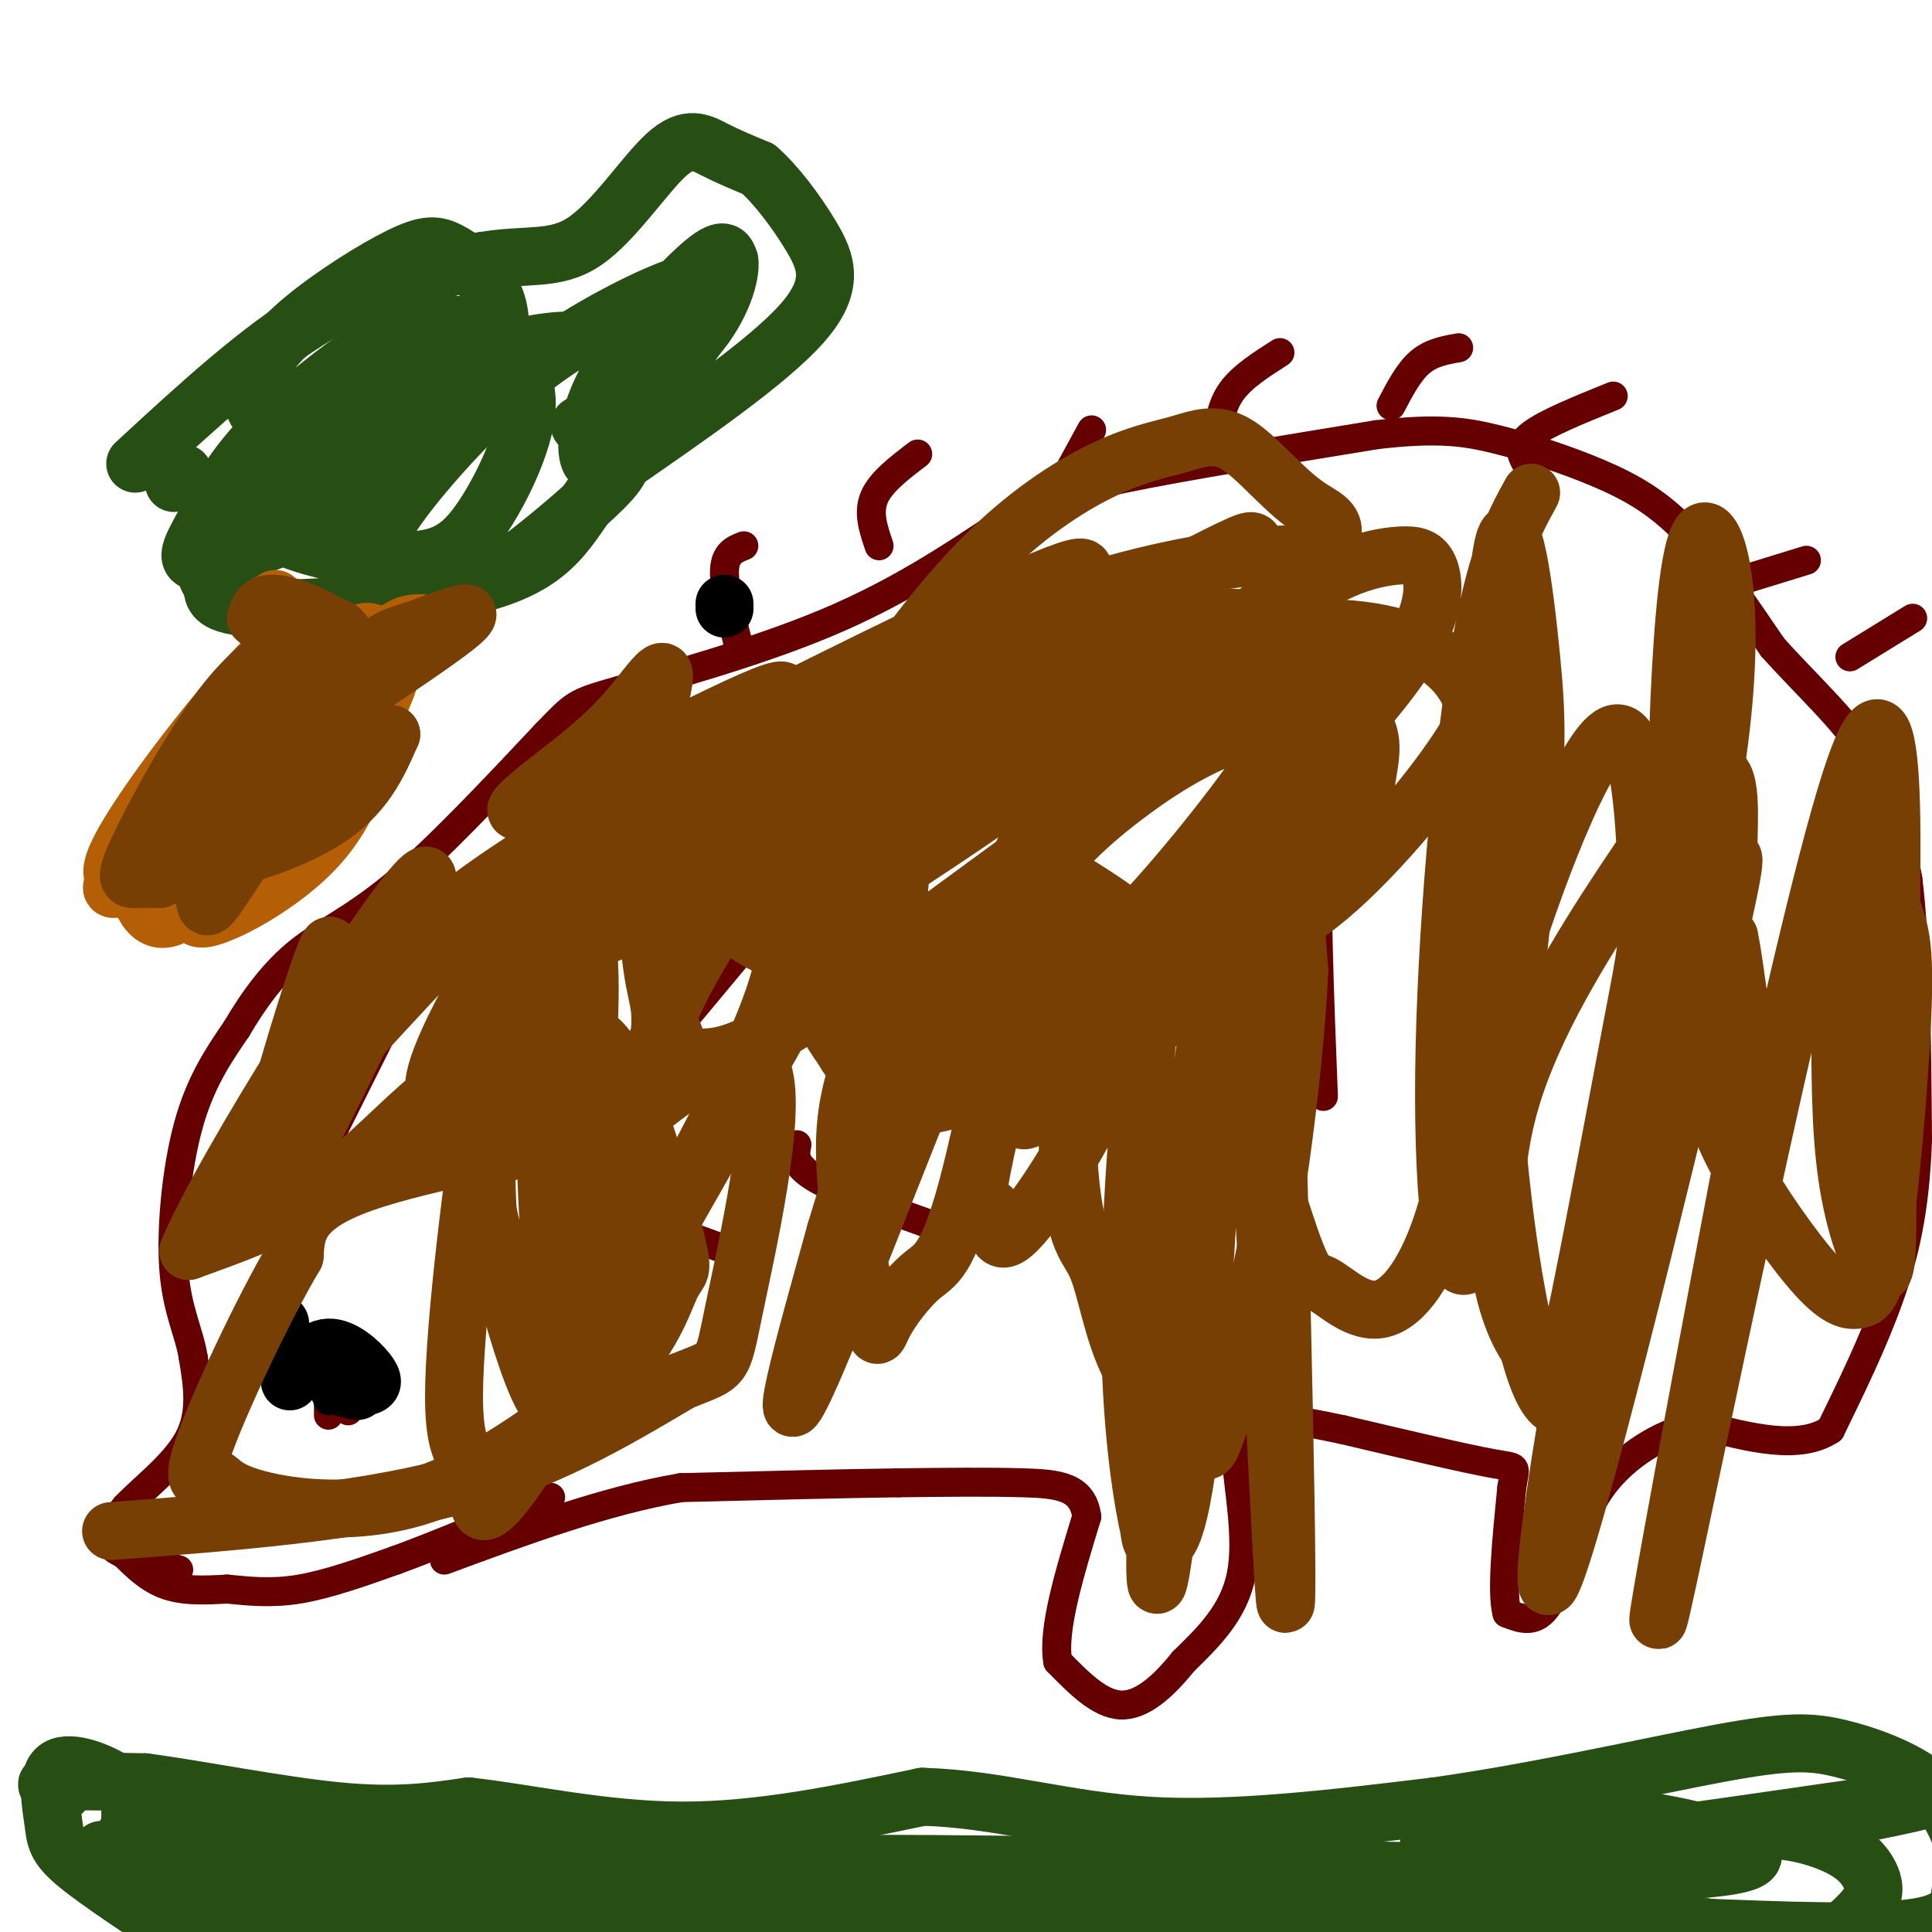<svg viewBox='0 0 400 400' version='1.1' xmlns='http://www.w3.org/2000/svg' xmlns:xlink='http://www.w3.org/1999/xlink'><g fill='none' stroke='#660000' stroke-width='6' stroke-linecap='round' stroke-linejoin='round'><path d='M24,320c3.083,3.250 6.167,6.500 10,8c3.833,1.500 8.417,1.250 13,1'/><path d='M47,329c4.467,0.422 9.133,0.978 15,0c5.867,-0.978 12.933,-3.489 20,-6'/><path d='M82,323c8.667,-3.167 20.333,-8.083 32,-13'/><path d='M37,325c-6.083,-1.417 -12.167,-2.833 -14,-5c-1.833,-2.167 0.583,-5.083 3,-8'/><path d='M26,312c3.311,-3.600 10.089,-8.600 13,-14c2.911,-5.400 1.956,-11.200 1,-17'/><path d='M40,281c-0.810,-5.155 -3.333,-9.542 -4,-18c-0.667,-8.458 0.524,-20.988 3,-30c2.476,-9.012 6.238,-14.506 10,-20'/><path d='M49,213c3.667,-6.250 7.833,-11.875 13,-16c5.167,-4.125 11.333,-6.750 20,-14c8.667,-7.250 19.833,-19.125 31,-31'/><path d='M113,152c6.071,-6.250 5.750,-6.375 15,-9c9.250,-2.625 28.071,-7.750 43,-14c14.929,-6.250 25.964,-13.625 37,-21'/><path d='M208,108c9.000,-4.867 13.000,-6.533 25,-9c12.000,-2.467 32.000,-5.733 52,-9'/><path d='M285,90c12.663,-1.475 18.322,-0.663 25,1c6.678,1.663 14.375,4.179 21,7c6.625,2.821 12.179,5.949 18,12c5.821,6.051 11.911,15.026 18,24'/><path d='M367,134c6.889,7.733 15.111,15.067 20,23c4.889,7.933 6.444,16.467 8,25'/><path d='M395,182c1.667,13.167 1.833,33.583 2,54'/><path d='M397,236c-0.489,14.533 -2.711,23.867 -6,33c-3.289,9.133 -7.644,18.067 -12,27'/><path d='M379,296c-6.500,4.333 -16.750,1.667 -27,-1'/><path d='M352,295c-7.889,1.533 -14.111,5.867 -18,10c-3.889,4.133 -5.444,8.067 -7,12'/><path d='M327,317c-2.289,5.378 -4.511,12.822 -7,16c-2.489,3.178 -5.244,2.089 -8,1'/><path d='M312,334c-1.167,-4.167 -0.083,-15.083 1,-26'/><path d='M313,308c0.644,-4.844 1.756,-3.956 -4,-5c-5.756,-1.044 -18.378,-4.022 -31,-7'/><path d='M278,296c-8.911,-1.889 -15.689,-3.111 -19,-2c-3.311,1.111 -3.156,4.556 -3,8'/><path d='M256,302c0.289,5.778 2.511,16.222 1,24c-1.511,7.778 -6.756,12.889 -12,18'/><path d='M245,344c-4.178,5.200 -8.622,9.200 -13,9c-4.378,-0.200 -8.689,-4.600 -13,-9'/><path d='M219,344c-1.167,-6.500 2.417,-18.250 6,-30'/><path d='M225,314c-0.800,-6.222 -5.800,-6.778 -13,-7c-7.200,-0.222 -16.600,-0.111 -26,0'/><path d='M186,307c-11.833,0.167 -28.417,0.583 -45,1'/><path d='M141,308c-15.667,2.667 -32.333,8.833 -49,15'/><path d='M160,189c0.000,0.000 -20.000,24.000 -20,24'/><path d='M186,198c0.000,0.000 -12.000,24.000 -12,24'/><path d='M208,200c0.000,0.000 -7.000,28.000 -7,28'/><path d='M244,189c-2.167,2.250 -4.333,4.500 -6,12c-1.667,7.500 -2.833,20.250 -4,33'/><path d='M246,149c0.000,0.000 -20.000,16.000 -20,16'/><path d='M199,154c-1.917,-0.500 -3.833,-1.000 -7,1c-3.167,2.000 -7.583,6.500 -12,11'/><path d='M154,165c-2.583,-0.583 -5.167,-1.167 -9,2c-3.833,3.167 -8.917,10.083 -14,17'/><path d='M278,152c-2.167,3.750 -4.333,7.500 -5,20c-0.667,12.500 0.167,33.750 1,55'/><path d='M321,170c-2.833,2.417 -5.667,4.833 -7,14c-1.333,9.167 -1.167,25.083 -1,41'/><path d='M348,175c0.667,12.917 1.333,25.833 1,33c-0.333,7.167 -1.667,8.583 -3,10'/><path d='M111,238c1.667,2.750 3.333,5.500 10,9c6.667,3.500 18.333,7.750 30,12'/><path d='M165,237c-0.417,2.083 -0.833,4.167 4,7c4.833,2.833 14.917,6.417 25,10'/><path d='M68,236c0.000,0.000 13.000,-26.000 13,-26'/><path d='M83,245c0.000,0.000 16.000,-25.000 16,-25'/><path d='M153,134c-1.583,-6.250 -3.167,-12.500 -3,-16c0.167,-3.500 2.083,-4.250 4,-5'/><path d='M182,113c-1.167,-3.417 -2.333,-6.833 -1,-10c1.333,-3.167 5.167,-6.083 9,-9'/><path d='M220,100c0.000,0.000 6.000,-11.000 6,-11'/><path d='M252,91c0.417,-3.500 0.833,-7.000 3,-10c2.167,-3.000 6.083,-5.500 10,-8'/><path d='M288,84c1.833,-3.500 3.667,-7.000 6,-9c2.333,-2.000 5.167,-2.500 8,-3'/><path d='M316,96c-1.000,-1.833 -2.000,-3.667 1,-6c3.000,-2.333 10.000,-5.167 17,-8'/><path d='M361,120c0.000,0.000 13.000,-4.000 13,-4'/><path d='M383,136c0.000,0.000 13.000,-8.000 13,-8'/><path d='M72,292c0.000,0.000 0.100,0.100 0.1,0.1'/><path d='M77,288c0.000,0.000 -2.000,-5.000 -2,-5'/><path d='M75,283c-0.333,-0.833 -0.167,-0.417 0,0'/><path d='M76,286c0.000,0.000 -4.000,-4.000 -4,-4'/><path d='M72,282c-0.500,-0.167 0.250,1.417 1,3'/><path d='M68,293c0.000,0.000 0.000,-2.000 0,-2'/></g>
<g fill='none' stroke='#000000' stroke-width='6' stroke-linecap='round' stroke-linejoin='round'><path d='M70,289c0.000,0.000 -2.000,1.000 -2,1'/><path d='M68,290c-0.333,0.000 -0.167,-0.500 0,-1'/></g>
<g fill='none' stroke='#000000' stroke-width='12' stroke-linecap='round' stroke-linejoin='round'><path d='M150,125c0.000,0.000 0.000,1.000 0,1'/><path d='M58,274c0.000,0.000 0.000,3.000 0,3'/><path d='M60,286c2.506,-3.435 5.012,-6.869 8,-7c2.988,-0.131 6.458,3.042 8,5c1.542,1.958 1.155,2.702 0,3c-1.155,0.298 -3.077,0.149 -5,0'/><path d='M71,287c0.067,0.267 2.733,0.933 3,1c0.267,0.067 -1.867,-0.467 -4,-1'/><path d='M70,287c-0.667,-0.333 -0.333,-0.667 0,-1'/></g>
<g fill='none' stroke='#274e13' stroke-width='12' stroke-linecap='round' stroke-linejoin='round'><path d='M13,371c-2.417,-0.833 -4.833,-1.667 -2,-2c2.833,-0.333 10.917,-0.167 19,0'/><path d='M30,369c10.644,1.378 27.756,4.822 40,6c12.244,1.178 19.622,0.089 27,-1'/><path d='M97,374c11.756,1.267 27.644,4.933 44,5c16.356,0.067 33.178,-3.467 50,-7'/><path d='M191,372c15.600,0.422 29.600,4.978 47,6c17.400,1.022 38.200,-1.489 59,-4'/><path d='M297,374c21.236,-2.963 44.826,-8.372 59,-11c14.174,-2.628 18.931,-2.477 25,-1c6.069,1.477 13.448,4.279 18,8c4.552,3.721 6.276,8.360 8,13'/><path d='M407,383c1.000,3.345 -0.500,5.208 -1,8c-0.500,2.792 0.000,6.512 -9,8c-9.000,1.488 -27.500,0.744 -46,0'/><path d='M351,399c-31.167,0.500 -86.083,1.750 -141,3'/><path d='M210,402c-45.667,1.133 -89.333,2.467 -117,2c-27.667,-0.467 -39.333,-2.733 -51,-5'/><path d='M42,399c-8.969,-0.368 -5.892,1.211 -9,-1c-3.108,-2.211 -12.402,-8.214 -17,-12c-4.598,-3.786 -4.501,-5.355 -5,-9c-0.499,-3.645 -1.596,-9.366 1,-11c2.596,-1.634 8.885,0.819 12,3c3.115,2.181 3.058,4.091 3,6'/><path d='M27,375c0.026,4.818 -1.407,13.863 -2,15c-0.593,1.137 -0.344,-5.633 1,-9c1.344,-3.367 3.785,-3.329 7,-3c3.215,0.329 7.204,0.951 9,3c1.796,2.049 1.398,5.524 1,9'/><path d='M43,390c-2.971,0.640 -10.900,-2.258 -14,-6c-3.100,-3.742 -1.373,-8.326 1,-10c2.373,-1.674 5.390,-0.438 6,2c0.610,2.438 -1.187,6.076 -3,8c-1.813,1.924 -3.642,2.133 -5,1c-1.358,-1.133 -2.245,-3.610 -2,-5c0.245,-1.390 1.623,-1.695 3,-2'/><path d='M29,378c6.825,0.322 22.386,2.128 30,5c7.614,2.872 7.281,6.812 4,7c-3.281,0.188 -9.509,-3.375 -10,-5c-0.491,-1.625 4.754,-1.313 10,-1'/><path d='M63,384c20.655,-0.226 67.292,-0.292 96,1c28.708,1.292 39.488,3.940 45,6c5.512,2.060 5.756,3.530 6,5'/><path d='M210,396c-16.679,1.979 -61.378,4.427 -86,7c-24.622,2.573 -29.167,5.270 -38,7c-8.833,1.730 -21.952,2.494 -31,2c-9.048,-0.494 -14.024,-2.247 -19,-4'/><path d='M36,408c17.711,-4.489 71.489,-13.711 113,-17c41.511,-3.289 70.756,-0.644 100,2'/><path d='M249,393c32.976,0.595 65.417,1.083 72,0c6.583,-1.083 -12.690,-3.738 -29,-5c-16.310,-1.262 -29.655,-1.131 -43,-1'/><path d='M249,387c-16.607,0.500 -36.625,2.250 -58,2c-21.375,-0.250 -44.107,-2.500 -22,-3c22.107,-0.500 89.054,0.750 156,2'/><path d='M325,388c33.940,-0.369 40.792,-2.292 37,-5c-3.792,-2.708 -18.226,-6.202 -30,-7c-11.774,-0.798 -20.887,1.101 -30,3'/><path d='M302,379c-4.909,0.250 -2.182,-0.624 -4,1c-1.818,1.624 -8.182,5.745 13,4c21.182,-1.745 69.909,-9.356 83,-11c13.091,-1.644 -9.455,2.678 -32,7'/><path d='M362,380c-7.425,2.033 -9.988,3.616 -9,3c0.988,-0.616 5.527,-3.430 11,-4c5.473,-0.570 11.879,1.105 16,3c4.121,1.895 5.956,4.010 7,6c1.044,1.990 1.298,3.854 0,6c-1.298,2.146 -4.149,4.573 -7,7'/><path d='M380,401c-5.667,0.833 -16.333,-0.583 -27,-2'/><path d='M353,399c-4.500,-0.167 -2.250,0.417 0,1'/><path d='M21,383c2.560,1.881 5.119,3.762 13,6c7.881,2.238 21.083,4.833 34,5c12.917,0.167 25.548,-2.095 56,-1c30.452,1.095 78.726,5.548 127,10'/><path d='M251,403c48.556,4.978 106.444,12.422 147,15c40.556,2.578 63.778,0.289 87,-2'/><path d='M38,98c0.000,0.000 -2.000,2.000 -2,2'/><path d='M28,96c13.000,-12.000 26.000,-24.000 38,-31c12.000,-7.000 23.000,-9.000 34,-11'/><path d='M100,54c9.116,-1.545 14.907,0.091 21,-4c6.093,-4.091 12.486,-13.909 17,-18c4.514,-4.091 7.147,-2.455 10,-1c2.853,1.455 5.927,2.727 9,4'/><path d='M157,35c3.536,3.071 7.875,8.750 11,14c3.125,5.250 5.036,10.071 -2,18c-7.036,7.929 -23.018,18.964 -39,30'/><path d='M127,97c-8.238,9.143 -9.333,17.000 -22,22c-12.667,5.000 -36.905,7.143 -49,7c-12.095,-0.143 -12.048,-2.571 -12,-5'/><path d='M44,121c-2.094,-1.915 -1.330,-4.204 0,-7c1.330,-2.796 3.224,-6.099 9,-11c5.776,-4.901 15.433,-11.401 21,-15c5.567,-3.599 7.045,-4.297 10,-5c2.955,-0.703 7.386,-1.409 7,1c-0.386,2.409 -5.588,7.934 -8,11c-2.412,3.066 -2.034,3.671 -7,2c-4.966,-1.671 -15.276,-5.620 -20,-9c-4.724,-3.380 -3.862,-6.190 -3,-9'/><path d='M53,79c0.719,-3.585 4.016,-8.046 10,-13c5.984,-4.954 14.653,-10.400 20,-13c5.347,-2.600 7.371,-2.355 10,-1c2.629,1.355 5.863,3.820 8,7c2.137,3.180 3.178,7.075 2,12c-1.178,4.925 -4.575,10.879 -8,16c-3.425,5.121 -6.877,9.409 -17,15c-10.123,5.591 -26.918,12.486 -34,14c-7.082,1.514 -4.453,-2.351 -2,-7c2.453,-4.649 4.730,-10.081 11,-17c6.270,-6.919 16.534,-15.324 24,-20c7.466,-4.676 12.133,-5.622 16,-5c3.867,0.622 6.933,2.811 10,5'/><path d='M103,72c3.306,2.541 6.573,6.393 6,13c-0.573,6.607 -4.984,15.969 -9,22c-4.016,6.031 -7.638,8.732 -15,9c-7.362,0.268 -18.465,-1.899 -24,-4c-5.535,-2.101 -5.504,-4.138 -2,-9c3.504,-4.862 10.479,-12.548 15,-17c4.521,-4.452 6.587,-5.669 13,-8c6.413,-2.331 17.173,-5.776 25,-7c7.827,-1.224 12.720,-0.228 15,4c2.280,4.228 1.946,11.687 2,16c0.054,4.313 0.495,5.479 -4,10c-4.495,4.521 -13.927,12.397 -19,16c-5.073,3.603 -5.789,2.931 -9,3c-3.211,0.069 -8.917,0.877 -12,0c-3.083,-0.877 -3.541,-3.438 -4,-6'/><path d='M81,114c-1.517,-1.367 -3.309,-1.785 0,-7c3.309,-5.215 11.720,-15.226 20,-23c8.280,-7.774 16.428,-13.312 25,-18c8.572,-4.688 17.566,-8.527 21,-8c3.434,0.527 1.308,5.420 -3,12c-4.308,6.580 -10.798,14.846 -15,20c-4.202,5.154 -6.116,7.196 -7,5c-0.884,-2.196 -0.738,-8.630 4,-17c4.738,-8.370 14.068,-18.677 19,-23c4.932,-4.323 5.466,-2.661 6,-1'/><path d='M151,54c0.444,2.600 -1.444,9.600 -7,16c-5.556,6.400 -14.778,12.200 -24,18'/></g>
<g fill='none' stroke='#b45f06' stroke-width='12' stroke-linecap='round' stroke-linejoin='round'><path d='M57,124c0.333,8.000 0.667,16.000 -3,25c-3.667,9.000 -11.333,19.000 -19,29'/><path d='M35,178c-3.167,4.833 -1.583,2.417 0,0'/><path d='M87,129c-2.357,0.083 -4.714,0.167 -9,6c-4.286,5.833 -10.500,17.417 -22,28c-11.500,10.583 -28.286,20.167 -32,21c-3.714,0.833 5.643,-7.083 15,-15'/><path d='M39,169c12.631,-12.571 36.708,-36.500 34,-33c-2.708,3.500 -32.202,34.429 -40,43c-7.798,8.571 6.101,-5.214 20,-19'/><path d='M53,160c6.683,-5.073 13.389,-8.257 18,-13c4.611,-4.743 7.126,-11.046 7,-14c-0.126,-2.954 -2.893,-2.558 -5,-1c-2.107,1.558 -3.553,4.279 -5,7'/><path d='M68,139c-1.711,6.822 -3.489,20.378 -8,30c-4.511,9.622 -11.756,15.311 -19,21'/><path d='M41,190c1.800,1.444 15.800,-5.444 24,-14c8.200,-8.556 10.600,-18.778 13,-29'/><path d='M78,147c3.000,-6.689 4.000,-8.911 1,-11c-3.000,-2.089 -10.000,-4.044 -17,-6'/><path d='M62,130c-10.467,7.956 -28.133,30.844 -35,42c-6.867,11.156 -2.933,10.578 1,10'/><path d='M28,182c1.044,4.578 3.156,11.022 9,7c5.844,-4.022 15.422,-18.511 25,-33'/></g>
<g fill='none' stroke='#783f04' stroke-width='12' stroke-linecap='round' stroke-linejoin='round'><path d='M66,136c-12.244,16.556 -24.489,33.111 -24,35c0.489,1.889 13.711,-10.889 20,-18c6.289,-7.111 5.644,-8.556 5,-10'/><path d='M67,143c0.451,-2.916 -0.922,-5.205 -2,-6c-1.078,-0.795 -1.863,-0.095 -5,1c-3.137,1.095 -8.628,2.583 -13,9c-4.372,6.417 -7.625,17.761 -8,25c-0.375,7.239 2.130,10.372 3,13c0.870,2.628 0.106,4.751 4,-1c3.894,-5.751 12.447,-19.375 21,-33'/><path d='M67,151c4.921,-6.457 6.723,-6.100 2,-5c-4.723,1.100 -15.972,2.942 -22,6c-6.028,3.058 -6.833,7.332 -7,11c-0.167,3.668 0.306,6.729 0,9c-0.306,2.271 -1.391,3.753 2,2c3.391,-1.753 11.259,-6.741 16,-11c4.741,-4.259 6.355,-7.788 8,-13c1.645,-5.212 3.323,-12.106 5,-19'/><path d='M71,131c-1.907,-3.069 -9.176,-1.242 -11,1c-1.824,2.242 1.796,4.899 5,6c3.204,1.101 5.993,0.646 7,-1c1.007,-1.646 0.233,-4.482 -3,-7c-3.233,-2.518 -8.924,-4.720 -12,-5c-3.076,-0.280 -3.538,1.360 -4,3'/><path d='M53,128c1.185,1.326 6.146,3.140 6,5c-0.146,1.860 -5.400,3.767 -12,12c-6.600,8.233 -14.546,22.794 -18,30c-3.454,7.206 -2.415,7.059 -1,7c1.415,-0.059 3.208,-0.029 5,0'/><path d='M33,182c6.308,-3.383 19.577,-11.840 28,-21c8.423,-9.160 12.000,-19.022 15,-24c3.000,-4.978 5.423,-5.071 11,-7c5.577,-1.929 14.308,-5.694 7,0c-7.308,5.694 -30.654,20.847 -54,36'/><path d='M66,149c0.667,-5.622 1.333,-11.244 0,-8c-1.333,3.244 -4.667,15.356 -9,23c-4.333,7.644 -9.667,10.822 -15,14'/><path d='M42,178c2.600,1.200 16.600,-2.800 25,-8c8.400,-5.200 11.200,-11.600 14,-18'/><path d='M81,152c-1.381,0.536 -11.833,10.875 -18,15c-6.167,4.125 -8.048,2.036 -11,0c-2.952,-2.036 -6.976,-4.018 -11,-6'/><path d='M276,144c-36.286,10.277 -72.573,20.554 -98,29c-25.427,8.446 -39.996,15.063 -49,19c-9.004,3.937 -12.443,5.196 -6,-2c6.443,-7.196 22.768,-22.845 39,-33c16.232,-10.155 32.372,-14.815 52,-19c19.628,-4.185 42.746,-7.896 58,-8c15.254,-0.104 22.644,3.399 27,7c4.356,3.601 5.678,7.301 7,11'/><path d='M306,148c-4.162,9.068 -18.066,26.239 -29,36c-10.934,9.761 -18.899,12.113 -32,15c-13.101,2.887 -31.337,6.308 -41,8c-9.663,1.692 -10.753,1.653 -19,-1c-8.247,-2.653 -23.652,-7.921 -31,-13c-7.348,-5.079 -6.638,-9.969 -4,-16c2.638,-6.031 7.205,-13.201 11,-18c3.795,-4.799 6.820,-7.225 16,-13c9.180,-5.775 24.516,-14.898 41,-21c16.484,-6.102 34.116,-9.184 44,-10c9.884,-0.816 12.022,0.632 10,6c-2.022,5.368 -8.202,14.655 -18,24c-9.798,9.345 -23.215,18.747 -40,31c-16.785,12.253 -36.939,27.358 -49,35c-12.061,7.642 -16.031,7.821 -20,8'/><path d='M145,219c-4.239,0.148 -4.837,-3.483 -6,-6c-1.163,-2.517 -2.890,-3.919 2,-12c4.890,-8.081 16.396,-22.842 22,-30c5.604,-7.158 5.304,-6.715 16,-13c10.696,-6.285 32.386,-19.300 50,-25c17.614,-5.700 31.150,-4.086 40,-1c8.850,3.086 13.013,7.645 13,15c-0.013,7.355 -4.202,17.506 -8,25c-3.798,7.494 -7.205,12.331 -13,18c-5.795,5.669 -13.980,12.171 -20,17c-6.020,4.829 -9.877,7.985 -19,12c-9.123,4.015 -23.512,8.889 -31,10c-7.488,1.111 -8.073,-1.539 -10,-4c-1.927,-2.461 -5.194,-4.731 -7,-9c-1.806,-4.269 -2.149,-10.536 -2,-16c0.149,-5.464 0.792,-10.125 6,-19c5.208,-8.875 14.981,-21.964 21,-30c6.019,-8.036 8.283,-11.020 18,-17c9.717,-5.980 26.885,-14.956 35,-19c8.115,-4.044 7.176,-3.155 8,-2c0.824,1.155 3.412,2.578 6,4'/><path d='M266,117c1.410,4.903 1.934,15.160 2,22c0.066,6.840 -0.326,10.262 -7,20c-6.674,9.738 -19.630,25.790 -29,35c-9.370,9.210 -15.155,11.577 -18,13c-2.845,1.423 -2.749,1.901 -3,-2c-0.251,-3.901 -0.850,-12.180 3,-20c3.850,-7.820 12.147,-15.179 20,-21c7.853,-5.821 15.260,-10.104 24,-13c8.740,-2.896 18.813,-4.405 23,-2c4.187,2.405 2.487,8.722 2,12c-0.487,3.278 0.240,3.515 -6,10c-6.240,6.485 -19.446,19.218 -37,27c-17.554,7.782 -39.457,10.615 -49,11c-9.543,0.385 -6.726,-1.676 -7,-4c-0.274,-2.324 -3.641,-4.912 -4,-9c-0.359,-4.088 2.288,-9.678 6,-16c3.712,-6.322 8.489,-13.378 14,-19c5.511,-5.622 11.755,-9.811 18,-14'/><path d='M218,147c9.093,-6.355 22.826,-15.241 31,-18c8.174,-2.759 10.791,0.611 13,0c2.209,-0.611 4.011,-5.203 3,4c-1.011,9.203 -4.836,32.202 -11,46c-6.164,13.798 -14.667,18.395 -22,23c-7.333,4.605 -13.495,9.217 -17,10c-3.505,0.783 -4.354,-2.263 -5,-6c-0.646,-3.737 -1.088,-8.163 0,-13c1.088,-4.837 3.705,-10.084 6,-15c2.295,-4.916 4.266,-9.501 14,-18c9.734,-8.499 27.230,-20.912 37,-25c9.770,-4.088 11.814,0.150 14,1c2.186,0.850 4.513,-1.688 3,6c-1.513,7.688 -6.867,25.601 -11,36c-4.133,10.399 -7.046,13.282 -18,22c-10.954,8.718 -29.949,23.270 -38,29c-8.051,5.730 -5.157,2.637 -4,-5c1.157,-7.637 0.579,-19.819 0,-32'/><path d='M213,192c3.201,-12.579 11.204,-28.027 20,-39c8.796,-10.973 18.386,-17.470 25,-21c6.614,-3.530 10.252,-4.093 13,-3c2.748,1.093 4.606,3.840 6,7c1.394,3.160 2.323,6.732 0,14c-2.323,7.268 -7.898,18.233 -18,29c-10.102,10.767 -24.732,21.338 -32,26c-7.268,4.662 -7.174,3.417 -8,3c-0.826,-0.417 -2.570,-0.004 -5,-3c-2.430,-2.996 -5.545,-9.400 -4,-18c1.545,-8.600 7.748,-19.394 14,-28c6.252,-8.606 12.551,-15.022 19,-20c6.449,-4.978 13.049,-8.517 19,-12c5.951,-3.483 11.254,-6.912 16,-9c4.746,-2.088 8.936,-2.837 12,-3c3.064,-0.163 5.004,0.260 6,3c0.996,2.740 1.049,7.796 -3,15c-4.049,7.204 -12.198,16.555 -20,25c-7.802,8.445 -15.256,15.985 -28,26c-12.744,10.015 -30.777,22.504 -42,29c-11.223,6.496 -15.635,6.999 -19,7c-3.365,0.001 -5.682,-0.499 -8,-1'/><path d='M176,219c-4.144,-4.804 -10.505,-16.316 -12,-26c-1.495,-9.684 1.877,-17.542 5,-25c3.123,-7.458 5.998,-14.518 12,-24c6.002,-9.482 15.132,-21.386 24,-30c8.868,-8.614 17.472,-13.939 24,-17c6.528,-3.061 10.978,-3.858 15,-5c4.022,-1.142 7.616,-2.629 12,0c4.384,2.629 9.557,9.374 15,13c5.443,3.626 11.156,4.133 -11,22c-22.156,17.867 -72.180,53.094 -89,62c-16.820,8.906 -0.436,-8.510 8,-17c8.436,-8.490 8.925,-8.055 13,-11c4.075,-2.945 11.736,-9.270 23,-15c11.264,-5.730 26.132,-10.865 41,-16'/><path d='M256,130c-28.766,11.954 -121.180,49.837 -151,59c-29.820,9.163 2.954,-10.396 16,-19c13.046,-8.604 6.365,-6.255 23,-15c16.635,-8.745 56.587,-28.584 72,-35c15.413,-6.416 6.286,0.589 -2,8c-8.286,7.411 -15.731,15.226 -31,24c-15.269,8.774 -38.363,18.507 -49,22c-10.637,3.493 -8.819,0.747 -7,-2'/><path d='M127,172c9.604,-8.216 37.114,-27.757 35,-29c-2.114,-1.243 -33.851,15.813 -47,22c-13.149,6.187 -7.710,1.504 -2,-3c5.710,-4.504 11.691,-8.828 17,-15c5.309,-6.172 9.945,-14.192 6,0c-3.945,14.192 -16.473,50.596 -29,87'/><path d='M107,234c-5.121,12.317 -3.424,-0.389 6,-22c9.424,-21.611 26.576,-52.126 29,-55c2.424,-2.874 -9.879,21.893 -20,39c-10.121,17.107 -18.061,26.553 -26,36'/><path d='M96,232c-4.637,6.035 -3.229,3.121 -3,1c0.229,-2.121 -0.719,-3.449 -2,-5c-1.281,-1.551 -2.894,-3.325 4,-17c6.894,-13.675 22.295,-39.250 26,-41c3.705,-1.750 -4.285,20.325 -12,34c-7.715,13.675 -15.154,18.951 -22,25c-6.846,6.049 -13.099,12.871 -21,18c-7.901,5.129 -17.451,8.564 -27,12'/><path d='M39,259c7.172,-17.327 38.603,-66.644 47,-76c8.397,-9.356 -6.239,21.250 -16,41c-9.761,19.750 -14.646,28.643 -16,28c-1.354,-0.643 0.823,-10.821 3,-21'/><path d='M57,231c3.170,-12.340 9.595,-32.691 11,-35c1.405,-2.309 -2.211,13.422 -5,23c-2.789,9.578 -4.751,13.002 2,6c6.751,-7.002 22.215,-24.429 34,-36c11.785,-11.571 19.893,-17.285 28,-23'/><path d='M127,166c5.913,3.715 6.697,24.501 8,34c1.303,9.499 3.126,7.710 0,24c-3.126,16.290 -11.202,50.659 -13,54c-1.798,3.341 2.681,-24.344 8,-44c5.319,-19.656 11.479,-31.281 17,-40c5.521,-8.719 10.405,-14.533 13,-17c2.595,-2.467 2.902,-1.589 3,1c0.098,2.589 -0.012,6.889 0,12c0.012,5.111 0.146,11.032 -7,27c-7.146,15.968 -21.573,41.984 -36,68'/><path d='M120,285c-6.833,12.667 -5.917,10.333 -5,8'/><path d='M23,317c25.167,-1.917 50.333,-3.833 70,-9c19.667,-5.167 33.833,-13.583 48,-22'/><path d='M141,286c9.238,-3.762 8.333,-2.167 11,-15c2.667,-12.833 8.905,-40.095 6,-49c-2.905,-8.905 -14.952,0.548 -27,10'/><path d='M131,232c-16.022,3.778 -42.578,8.222 -56,13c-13.422,4.778 -13.711,9.889 -14,15'/><path d='M61,260c-6.572,11.061 -16.001,31.212 -19,40c-2.999,8.788 0.433,6.211 2,6c1.567,-0.211 1.268,1.943 8,4c6.732,2.057 20.495,4.016 34,0c13.505,-4.016 26.753,-14.008 40,-24'/><path d='M126,286c8.947,-8.161 11.314,-16.564 13,-20c1.686,-3.436 2.692,-1.904 1,-9c-1.692,-7.096 -6.082,-22.820 -10,-32c-3.918,-9.180 -7.362,-11.818 -10,-11c-2.638,0.818 -4.468,5.091 -5,15c-0.532,9.909 0.234,25.455 1,41'/><path d='M116,270c0.043,11.133 -0.350,18.467 1,5c1.350,-13.467 4.441,-47.734 5,-65c0.559,-17.266 -1.416,-17.532 -3,-17c-1.584,0.532 -2.778,1.861 -4,9c-1.222,7.139 -2.472,20.089 -2,38c0.472,17.911 2.665,40.784 2,48c-0.665,7.216 -4.190,-1.224 -7,-10c-2.810,-8.776 -4.905,-17.888 -7,-27'/><path d='M101,251c-0.847,-12.046 0.534,-28.660 -1,-20c-1.534,8.660 -5.984,42.595 -6,58c-0.016,15.405 4.401,12.280 5,17c0.599,4.720 -2.618,17.284 15,-11c17.618,-28.284 56.073,-97.416 71,-124c14.927,-26.584 6.327,-10.619 3,2c-3.327,12.619 -1.379,21.891 -3,35c-1.621,13.109 -6.810,30.054 -12,47'/><path d='M173,255c-5.948,21.630 -14.818,52.205 -4,27c10.818,-25.205 41.323,-106.188 49,-118c7.677,-11.812 -7.475,45.549 -13,70c-5.525,24.451 -1.422,15.991 0,16c1.422,0.009 0.165,8.487 4,6c3.835,-2.487 12.763,-15.939 19,-29c6.237,-13.061 9.782,-25.732 14,-35c4.218,-9.268 9.109,-15.134 14,-21'/><path d='M256,171c3.467,1.118 5.134,14.413 6,16c0.866,1.587 0.929,-8.536 2,30c1.071,38.536 3.149,125.729 2,114c-1.149,-11.729 -5.524,-122.381 -9,-141c-3.476,-18.619 -6.051,54.795 -9,92c-2.949,37.205 -6.271,38.201 -8,38c-1.729,-0.201 -1.864,-1.601 -2,-3'/><path d='M238,317c-1.326,-5.884 -3.640,-19.093 -4,-39c-0.360,-19.907 1.234,-46.512 4,-66c2.766,-19.488 6.703,-31.861 9,-34c2.297,-2.139 2.955,5.955 4,9c1.045,3.045 2.478,1.041 0,33c-2.478,31.959 -8.869,97.881 -11,107c-2.131,9.119 -0.004,-38.566 5,-79c5.004,-40.434 12.886,-73.617 17,-85c4.114,-11.383 4.461,-0.967 5,9c0.539,9.967 1.269,19.483 2,29'/><path d='M269,201c-0.700,15.453 -3.450,39.584 -7,58c-3.550,18.416 -7.899,31.117 -10,37c-2.101,5.883 -1.954,4.947 -5,2c-3.046,-2.947 -9.284,-7.904 -13,-15c-3.716,-7.096 -4.909,-16.330 -7,-21c-2.091,-4.670 -5.079,-4.778 -6,-26c-0.921,-21.222 0.226,-63.560 -3,-63c-3.226,0.560 -10.824,44.019 -16,66c-5.176,21.981 -7.929,22.484 -11,25c-3.071,2.516 -6.461,7.044 -8,10c-1.539,2.956 -1.227,4.339 -3,-3c-1.773,-7.339 -5.631,-23.399 -5,-36c0.631,-12.601 5.752,-21.743 10,-28c4.248,-6.257 7.624,-9.628 11,-13'/><path d='M196,194c5.639,-4.429 14.235,-9.002 19,-11c4.765,-1.998 5.699,-1.420 11,2c5.301,3.420 14.968,9.682 23,24c8.032,14.318 14.427,36.691 18,47c3.573,10.309 4.322,8.554 7,10c2.678,1.446 7.285,6.093 12,5c4.715,-1.093 9.536,-7.925 13,-19c3.464,-11.075 5.569,-26.393 12,-48c6.431,-21.607 17.186,-49.503 23,-52c5.814,-2.497 6.685,20.406 7,32c0.315,11.594 0.074,11.881 -3,28c-3.074,16.119 -8.982,48.071 -12,62c-3.018,13.929 -3.148,9.837 -4,8c-0.852,-1.837 -2.426,-1.418 -4,-1'/><path d='M318,281c-2.038,-2.065 -5.132,-6.727 -7,-16c-1.868,-9.273 -2.508,-23.157 2,-38c4.508,-14.843 14.165,-30.643 23,-44c8.835,-13.357 16.848,-24.269 20,-23c3.152,1.269 1.442,14.718 2,17c0.558,2.282 3.383,-6.605 -5,29c-8.383,35.605 -27.973,115.701 -32,122c-4.027,6.299 7.508,-61.198 15,-94c7.492,-32.802 10.940,-30.908 13,-32c2.060,-1.092 2.731,-5.169 4,-7c1.269,-1.831 3.134,-1.415 5,-1'/><path d='M358,194c1.513,6.707 2.796,23.974 5,24c2.204,0.026 5.329,-17.189 -1,16c-6.329,33.189 -22.113,116.784 -18,99c4.113,-17.784 28.121,-136.945 39,-171c10.879,-34.055 8.627,16.996 8,50c-0.627,33.004 0.370,47.963 -1,51c-1.370,3.037 -5.106,-5.846 -7,-16c-1.894,-10.154 -1.947,-21.577 -2,-33'/><path d='M381,214c0.294,-14.191 2.031,-33.168 4,-38c1.969,-4.832 4.172,4.482 6,10c1.828,5.518 3.280,7.242 3,20c-0.280,12.758 -2.292,36.551 -4,49c-1.708,12.449 -3.113,13.552 -5,14c-1.887,0.448 -4.256,0.239 -9,-5c-4.744,-5.239 -11.863,-15.510 -16,-23c-4.137,-7.490 -5.292,-12.201 -7,-21c-1.708,-8.799 -3.969,-21.686 -5,-36c-1.031,-14.314 -0.833,-30.053 0,-45c0.833,-14.947 2.301,-29.101 5,-29c2.699,0.101 6.628,14.457 3,43c-3.628,28.543 -14.814,71.271 -26,114'/><path d='M330,267c-5.530,23.412 -6.354,24.941 -8,24c-1.646,-0.941 -4.114,-4.351 -7,-18c-2.886,-13.649 -6.191,-37.538 -7,-71c-0.809,-33.462 0.877,-76.497 3,-88c2.123,-11.503 4.681,8.527 6,22c1.319,13.473 1.398,20.389 -1,45c-2.398,24.611 -7.272,66.916 -11,78c-3.728,11.084 -6.312,-9.054 -6,-37c0.312,-27.946 3.518,-63.699 7,-85c3.482,-21.301 7.241,-28.151 11,-35'/></g>
</svg>